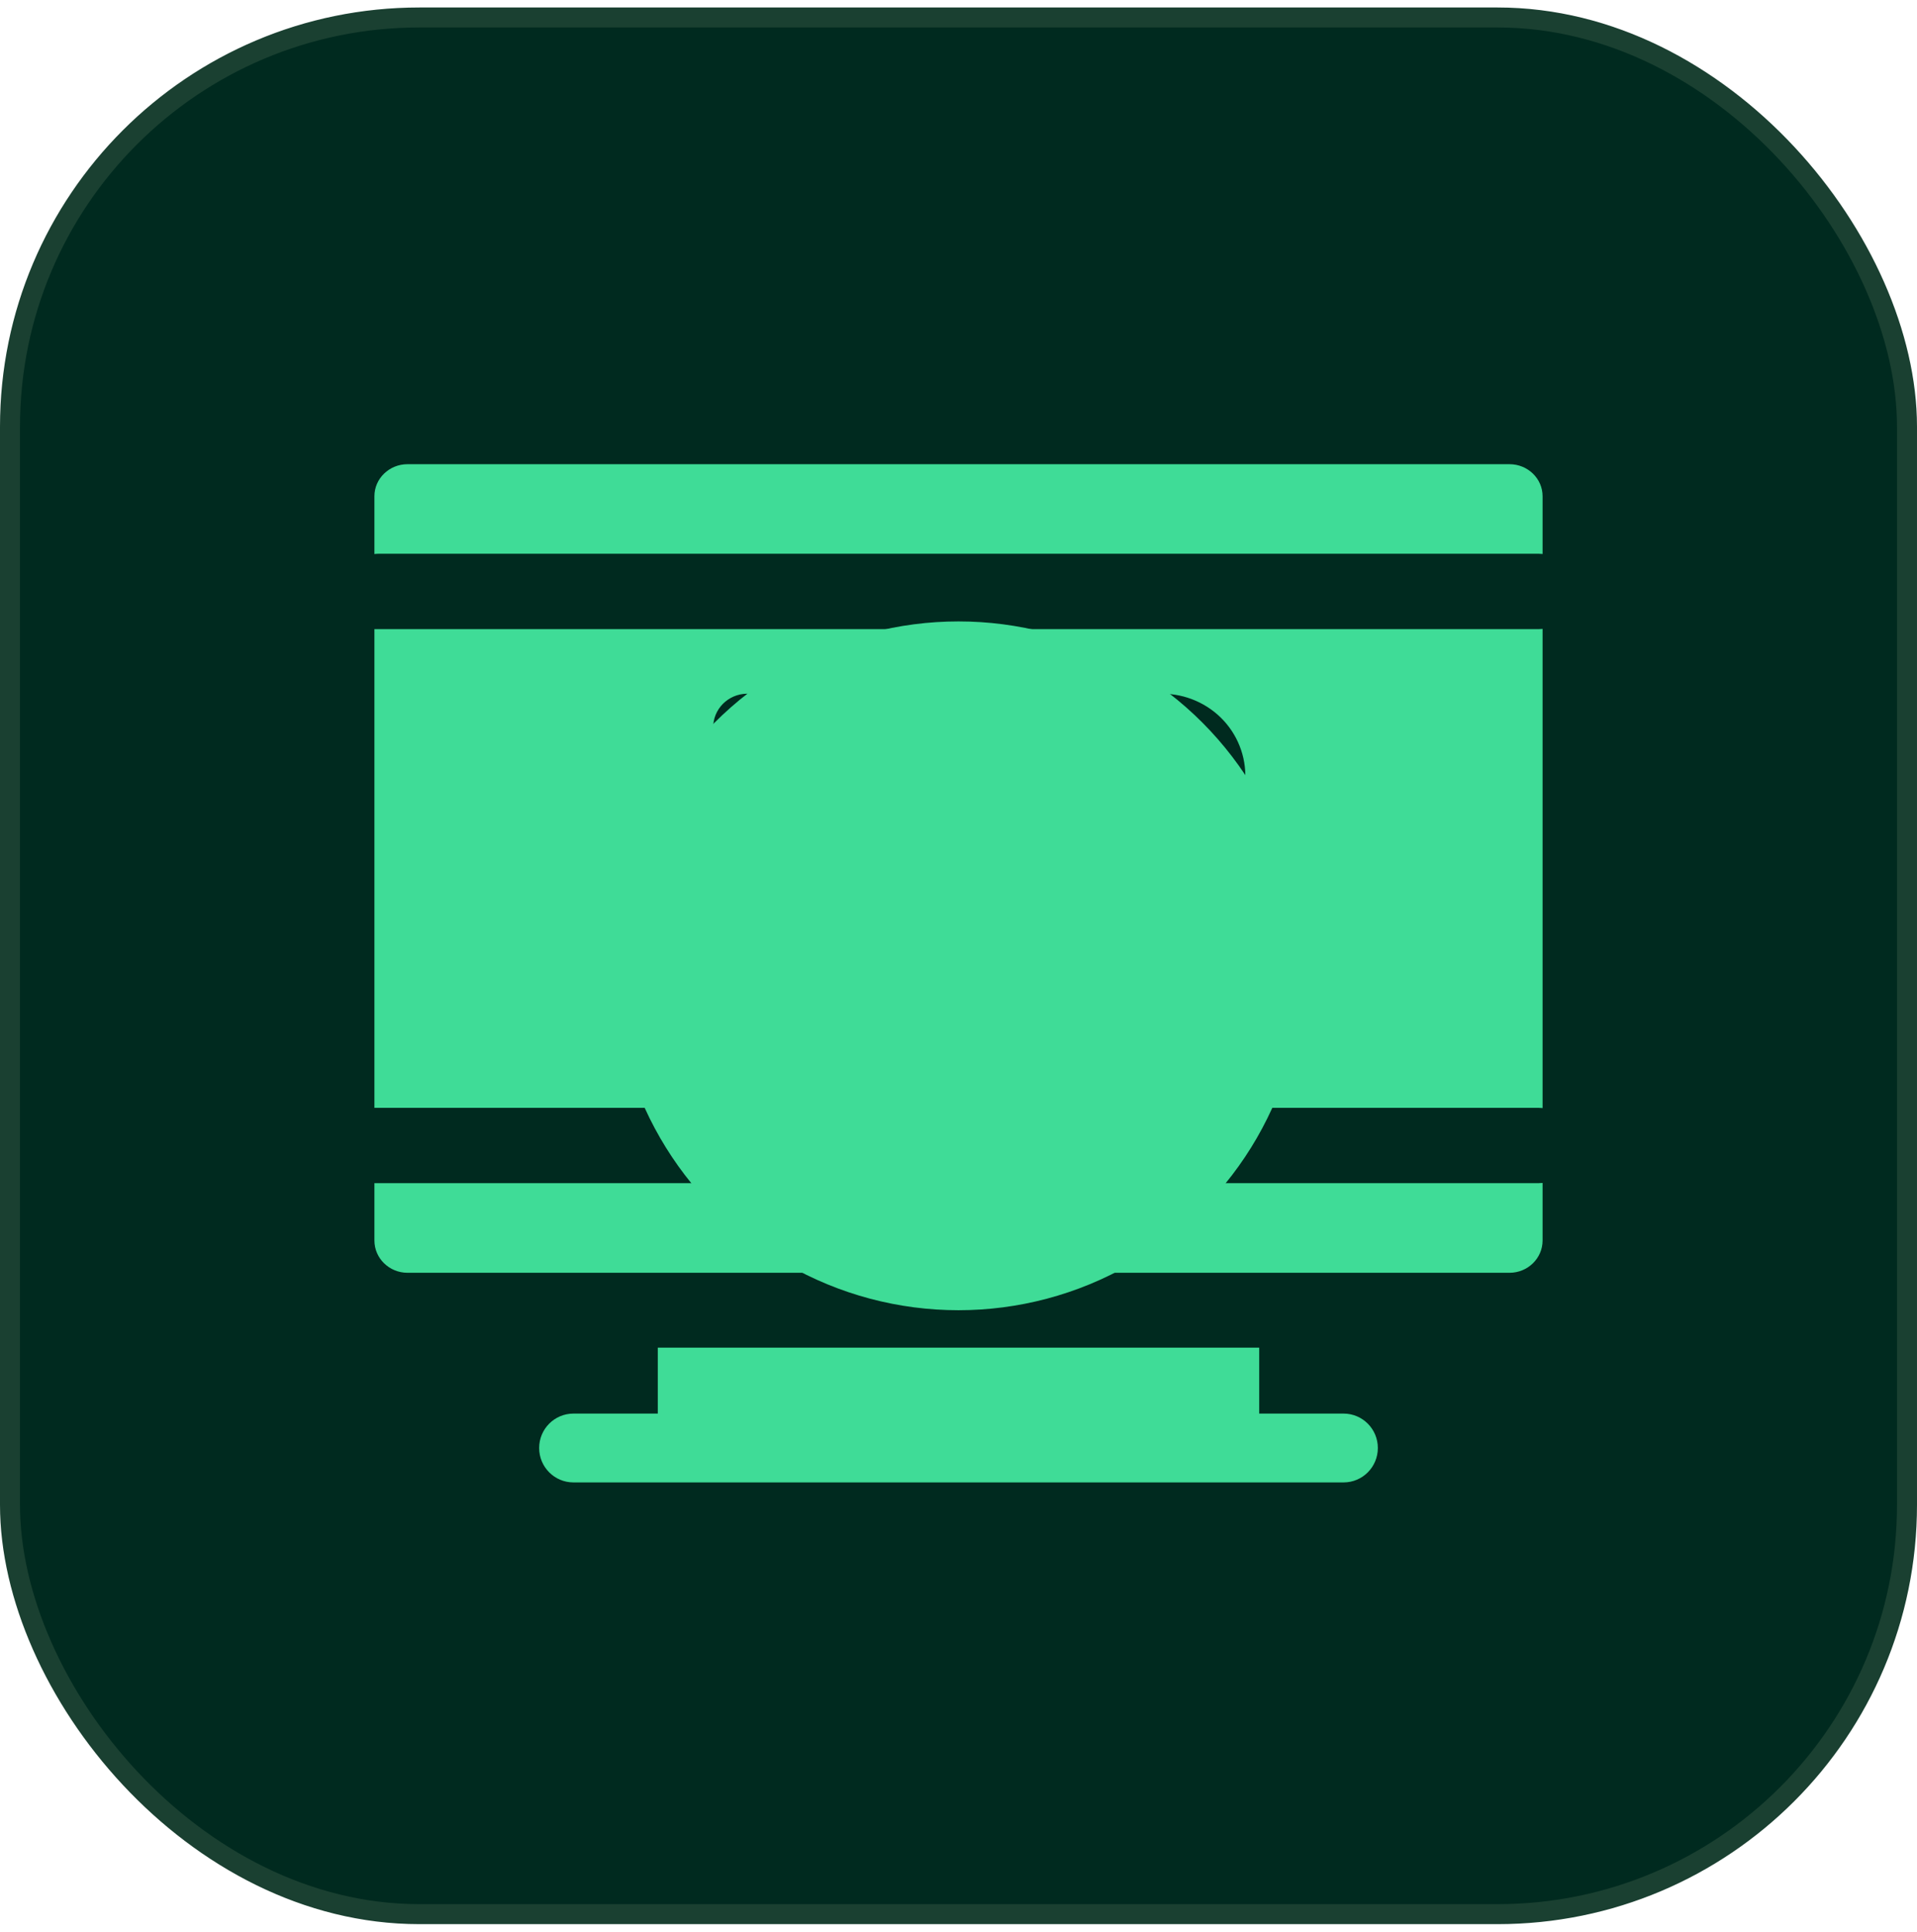 <svg width="128" height="129" viewBox="0 0 128 129" fill="none" xmlns="http://www.w3.org/2000/svg">
<g clip-path="url(#clip0_298_14550)">
<rect x="0.667" y="1.167" width="126.665" height="126.665" rx="27.333" fill="#002A1F" stroke="#1A4031" stroke-width="1.335"/>
<g filter="url(#filter0_f_298_14550)">
<circle cx="64" cy="64.5" r="23" fill="#3FDC97"/>
</g>
<path d="M89.712 94.403H84.079V90H43.921V94.403H38.288C37.024 94.403 36 95.432 36 96.701C36 97.971 37.024 99 38.288 99H89.712C90.976 99 92 97.971 92 96.701C92 95.432 90.976 94.403 89.712 94.403Z" fill="#3FDC97"/>
<path d="M77.017 51H72.49L71 66H75.81C76.318 66 76.739 65.606 76.787 65.083L77.995 52.111C78.031 51.723 77.854 51.456 77.745 51.332C77.635 51.208 77.396 51 77.017 51Z" fill="#3FDC97"/>
<path d="M25 73.985H102.747C102.833 73.985 102.917 73.991 103 74V42C102.917 42.009 102.833 42.015 102.747 42.015H25V73.985ZM63.163 48.768L61.544 67.759C61.444 68.934 60.445 69.823 59.27 69.823C59.205 69.823 59.141 69.82 59.076 69.815C57.818 69.711 56.884 68.622 56.99 67.382L57.591 60.327H51.197L50.564 67.759C50.464 68.934 49.465 69.823 48.289 69.823C48.225 69.823 48.16 69.82 48.096 69.815C46.838 69.711 45.904 68.622 46.01 67.382L47.628 48.391C47.733 47.151 48.838 46.229 50.096 46.336C51.354 46.44 52.288 47.529 52.182 48.768L51.581 55.823H57.975L58.608 48.391C58.714 47.151 59.818 46.229 61.077 46.336C62.334 46.44 63.268 47.529 63.163 48.768ZM83.127 52.336L81.904 64.864C81.629 67.691 79.248 69.823 76.366 69.823H68.967C68.32 69.823 67.704 69.553 67.27 69.08C66.837 68.607 66.627 67.975 66.693 67.341L68.67 48.35C68.79 47.201 69.772 46.328 70.943 46.328H77.588C79.153 46.328 80.655 46.982 81.707 48.124C82.759 49.265 83.277 50.8 83.127 52.336Z" fill="#3FDC97"/>
<path d="M100.788 31H27.212C25.99 31 25 31.958 25 33.14V37C25.093 36.989 25.187 36.981 25.283 36.981H102.747C102.833 36.981 102.917 36.987 103 36.996V33.14C103 31.958 102.01 31 100.788 31Z" fill="#3FDC97"/>
<path d="M25 82.843C25 84.034 25.99 85 27.212 85H100.788C102.01 85 103 84.034 103 82.843V79C102.917 79.009 102.833 79.014 102.747 79.014H25L25 82.843Z" fill="#3FDC97"/>
</g>
<defs>
<filter id="filter0_f_298_14550" x="-31.805" y="-31.305" width="191.611" height="191.611" filterUnits="userSpaceOnUse" color-interpolation-filters="sRGB">
<feFlood flood-opacity="0" result="BackgroundImageFix"/>
<feBlend mode="normal" in="SourceGraphic" in2="BackgroundImageFix" result="shape"/>
<feGaussianBlur stdDeviation="36.403" result="effect1_foregroundBlur_298_14550"/>
</filter>
<clipPath id="clip0_298_14550">
<rect y="0.5" width="128" height="128" rx="28" fill="white"/>
</clipPath>
</defs>
</svg>
